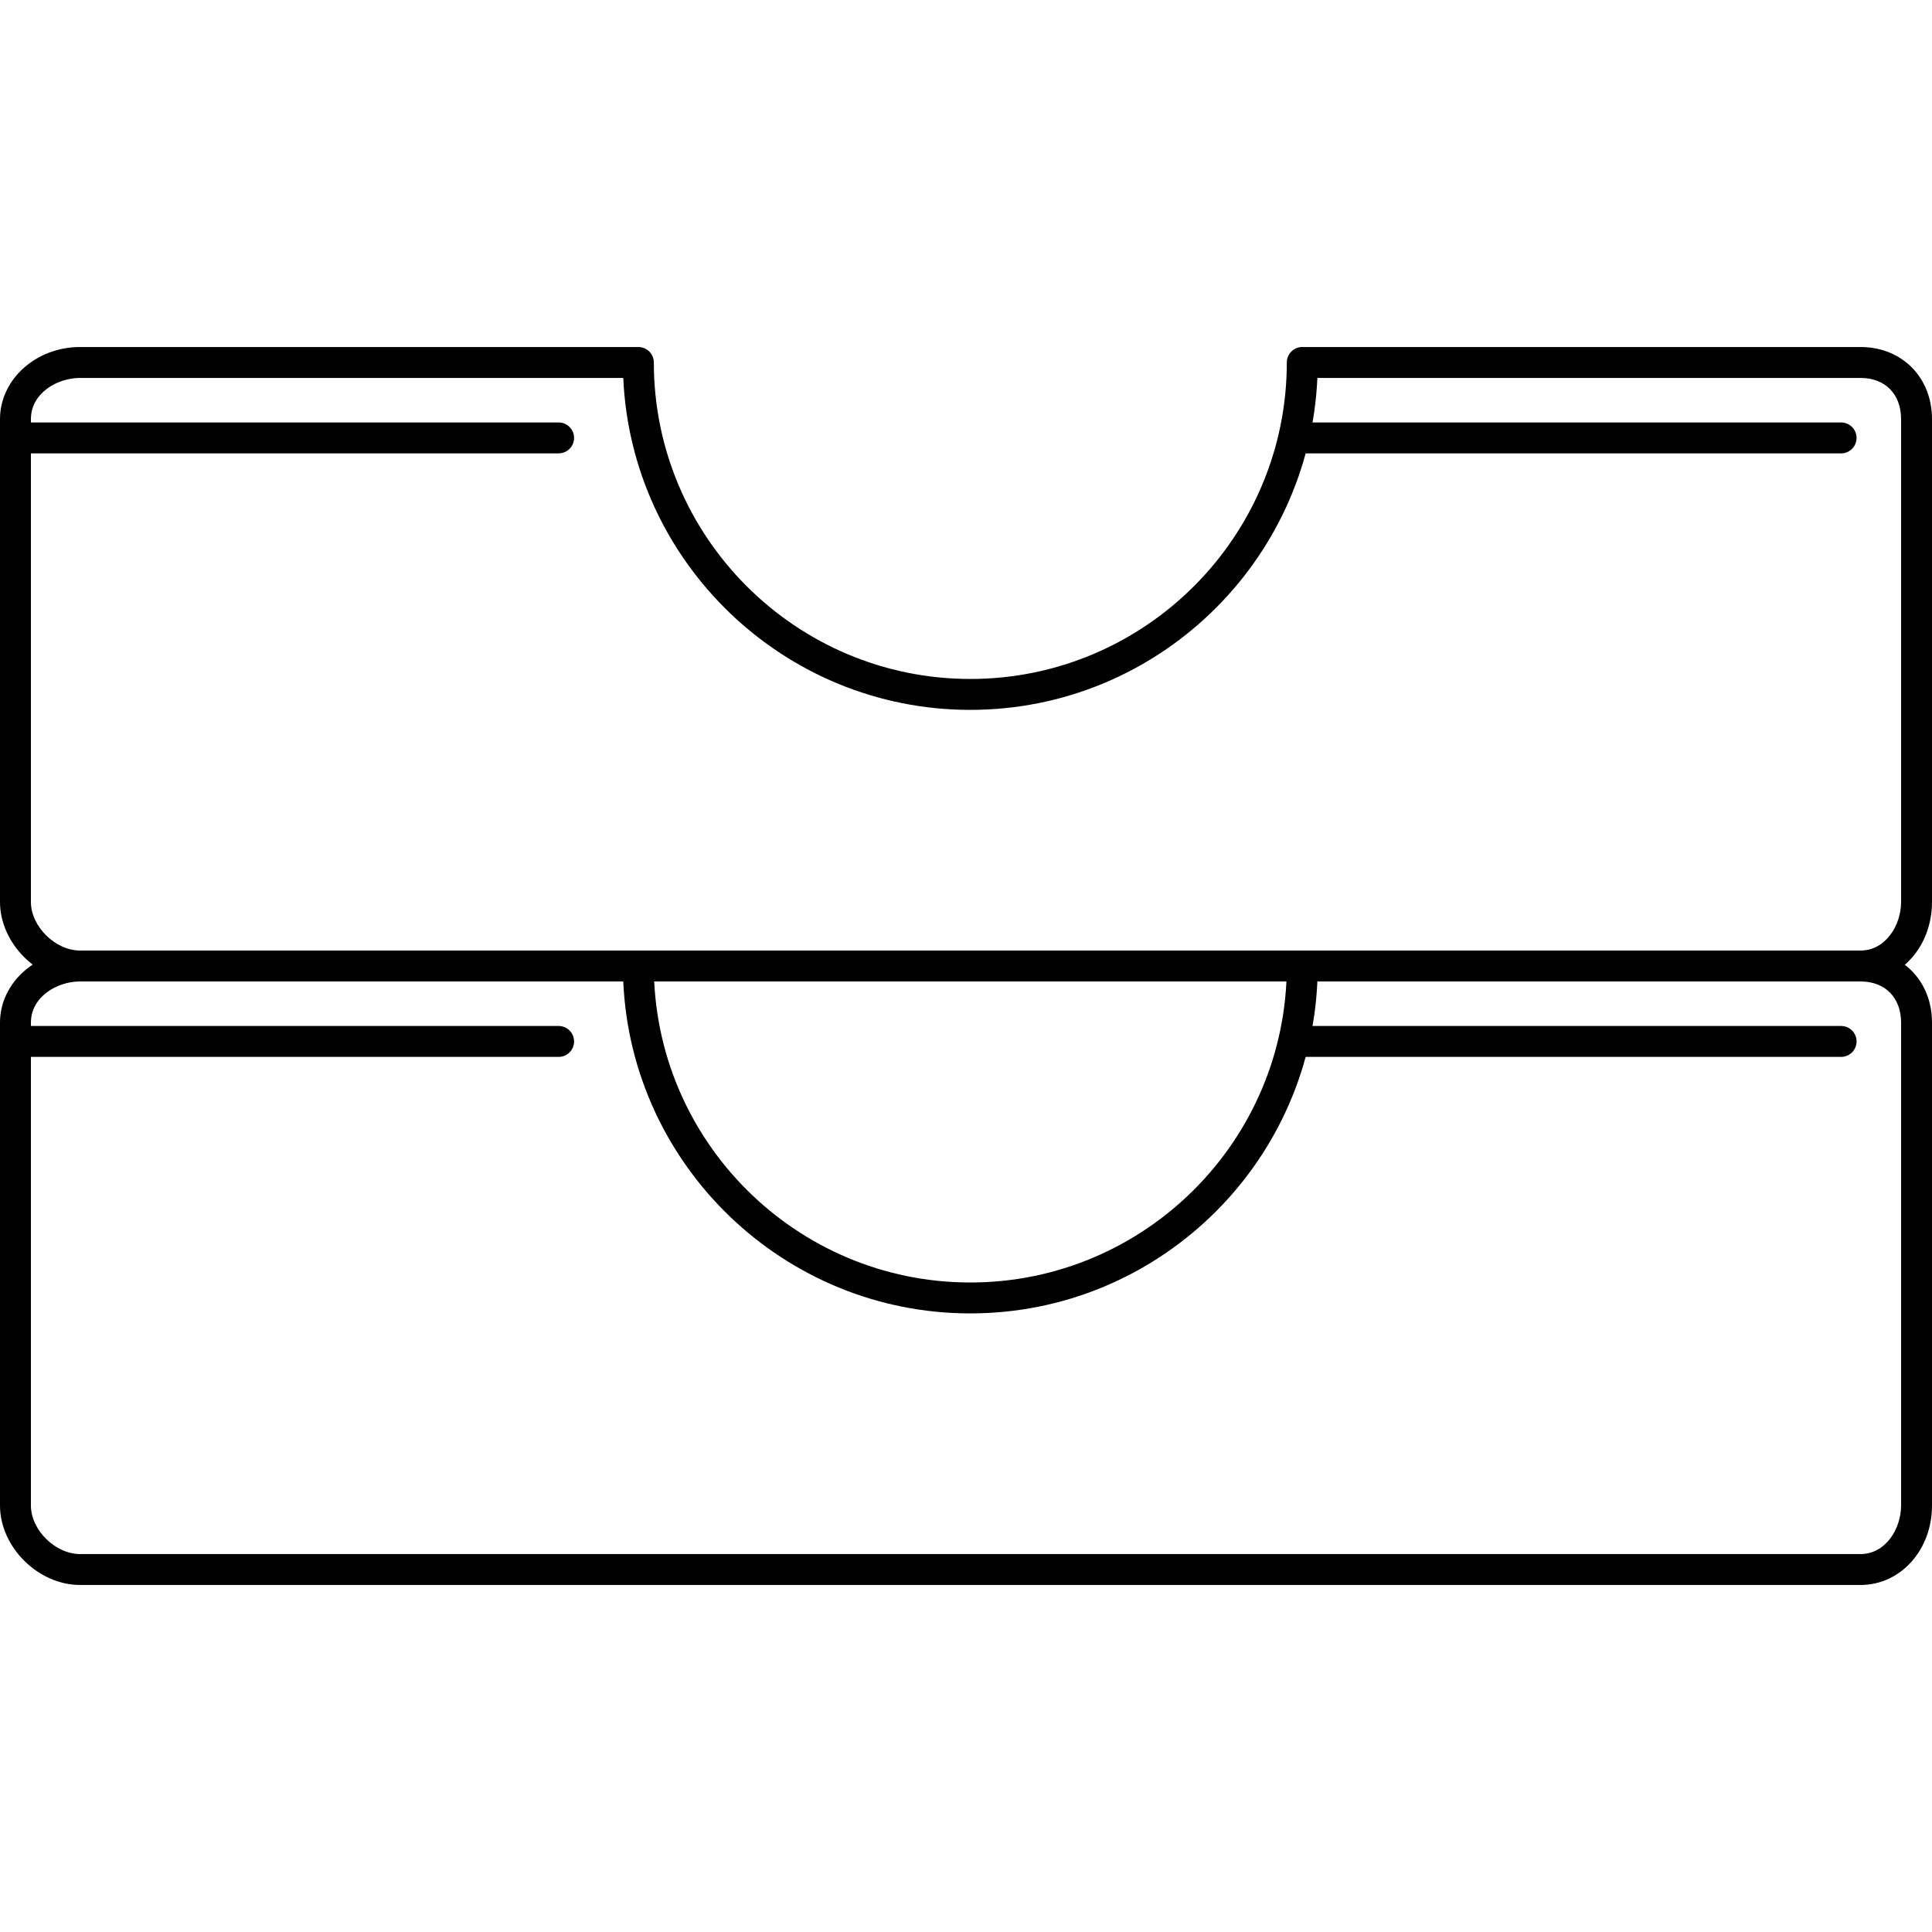 <?xml version="1.0" encoding="iso-8859-1"?>
<!-- Uploaded to: SVG Repo, www.svgrepo.com, Generator: SVG Repo Mixer Tools -->
<svg fill="#000000" height="800px" width="800px" version="1.1" id="Layer_1" xmlns="http://www.w3.org/2000/svg" xmlns:xlink="http://www.w3.org/1999/xlink" 
	 viewBox="0 0 500 500" xml:space="preserve">
<g>
	<g>
		<path d="M481.5,89.808H337.024c-2.208,0-4,1.788-4,4c0,45.164-36.744,81.908-81.908,81.908c-45.16,0-81.904-36.744-81.904-81.908
			c0-2.212-1.792-4-4-4H20.736C9.304,89.808,0,98.184,0,108.476v124.948C0,244.196,9.884,254,20.736,254H481.5
			c10.372,0,18.5-9.04,18.5-20.576V108.476C500,97.66,492.22,89.808,481.5,89.808z M492,233.424c0,6.048-4.012,12.576-10.5,12.576
			H20.736C14.308,246,8,239.772,8,233.424V108.476c0-6.588,6.612-10.668,12.736-10.668H161.3
			c2.1,47.728,41.584,85.908,89.816,85.908c48.236,0,87.72-38.18,89.82-85.908H481.5c6.38,0,10.5,4.188,10.5,10.668V233.424z"/>
	</g>
</g>
<g>
	<g>
		<path d="M481.5,246H337.024c-2.208,0-4,1.788-4,4c0,45.164-36.744,81.908-81.908,81.908c-45.16,0-81.904-36.744-81.904-81.908
			c0-2.212-1.792-4-4-4H20.736C9.304,246,0,254.372,0,264.664v124.952c0,10.772,9.884,20.576,20.736,20.576H481.5
			c10.372,0,18.5-9.04,18.5-20.576V264.664C500,253.848,492.22,246,481.5,246z M492,389.616c0,6.048-4.012,12.576-10.5,12.576
			H20.736C14.308,402.192,8,395.964,8,389.616V264.664C8,258.08,14.612,254,20.736,254H161.3
			c2.1,47.728,41.584,85.908,89.816,85.908c48.236,0,87.72-38.18,89.82-85.908H481.5c6.38,0,10.5,4.188,10.5,10.664V389.616z"/>
	</g>
</g>
<g>
	<g>
		<path d="M144.572,109.332H4c-2.208,0-4,1.788-4,4c0,2.212,1.792,4,4,4h140.572c2.208,0,4-1.788,4-4
			C148.572,111.12,146.78,109.332,144.572,109.332z"/>
	</g>
</g>
<g>
	<g>
		<path d="M476.48,109.332H335.908c-2.208,0-4,1.788-4,4c0,2.212,1.792,4,4,4h140.568c2.208,0,4.004-1.788,4.004-4
			C480.48,111.12,478.688,109.332,476.48,109.332z"/>
	</g>
</g>
<g>
	<g>
		<path d="M144.572,265.524H4c-2.208,0-4,1.788-4,4c0,2.212,1.792,4,4,4h140.572c2.208,0,4-1.788,4-4
			S146.78,265.524,144.572,265.524z"/>
	</g>
</g>
<g>
	<g>
		<path d="M476.48,265.524H335.908c-2.208,0-4,1.788-4,4c0,2.212,1.792,4,4,4h140.568c2.208,0,4.004-1.788,4.004-4
			C480.48,267.312,478.688,265.524,476.48,265.524z"/>
	</g>
</g>
</svg>